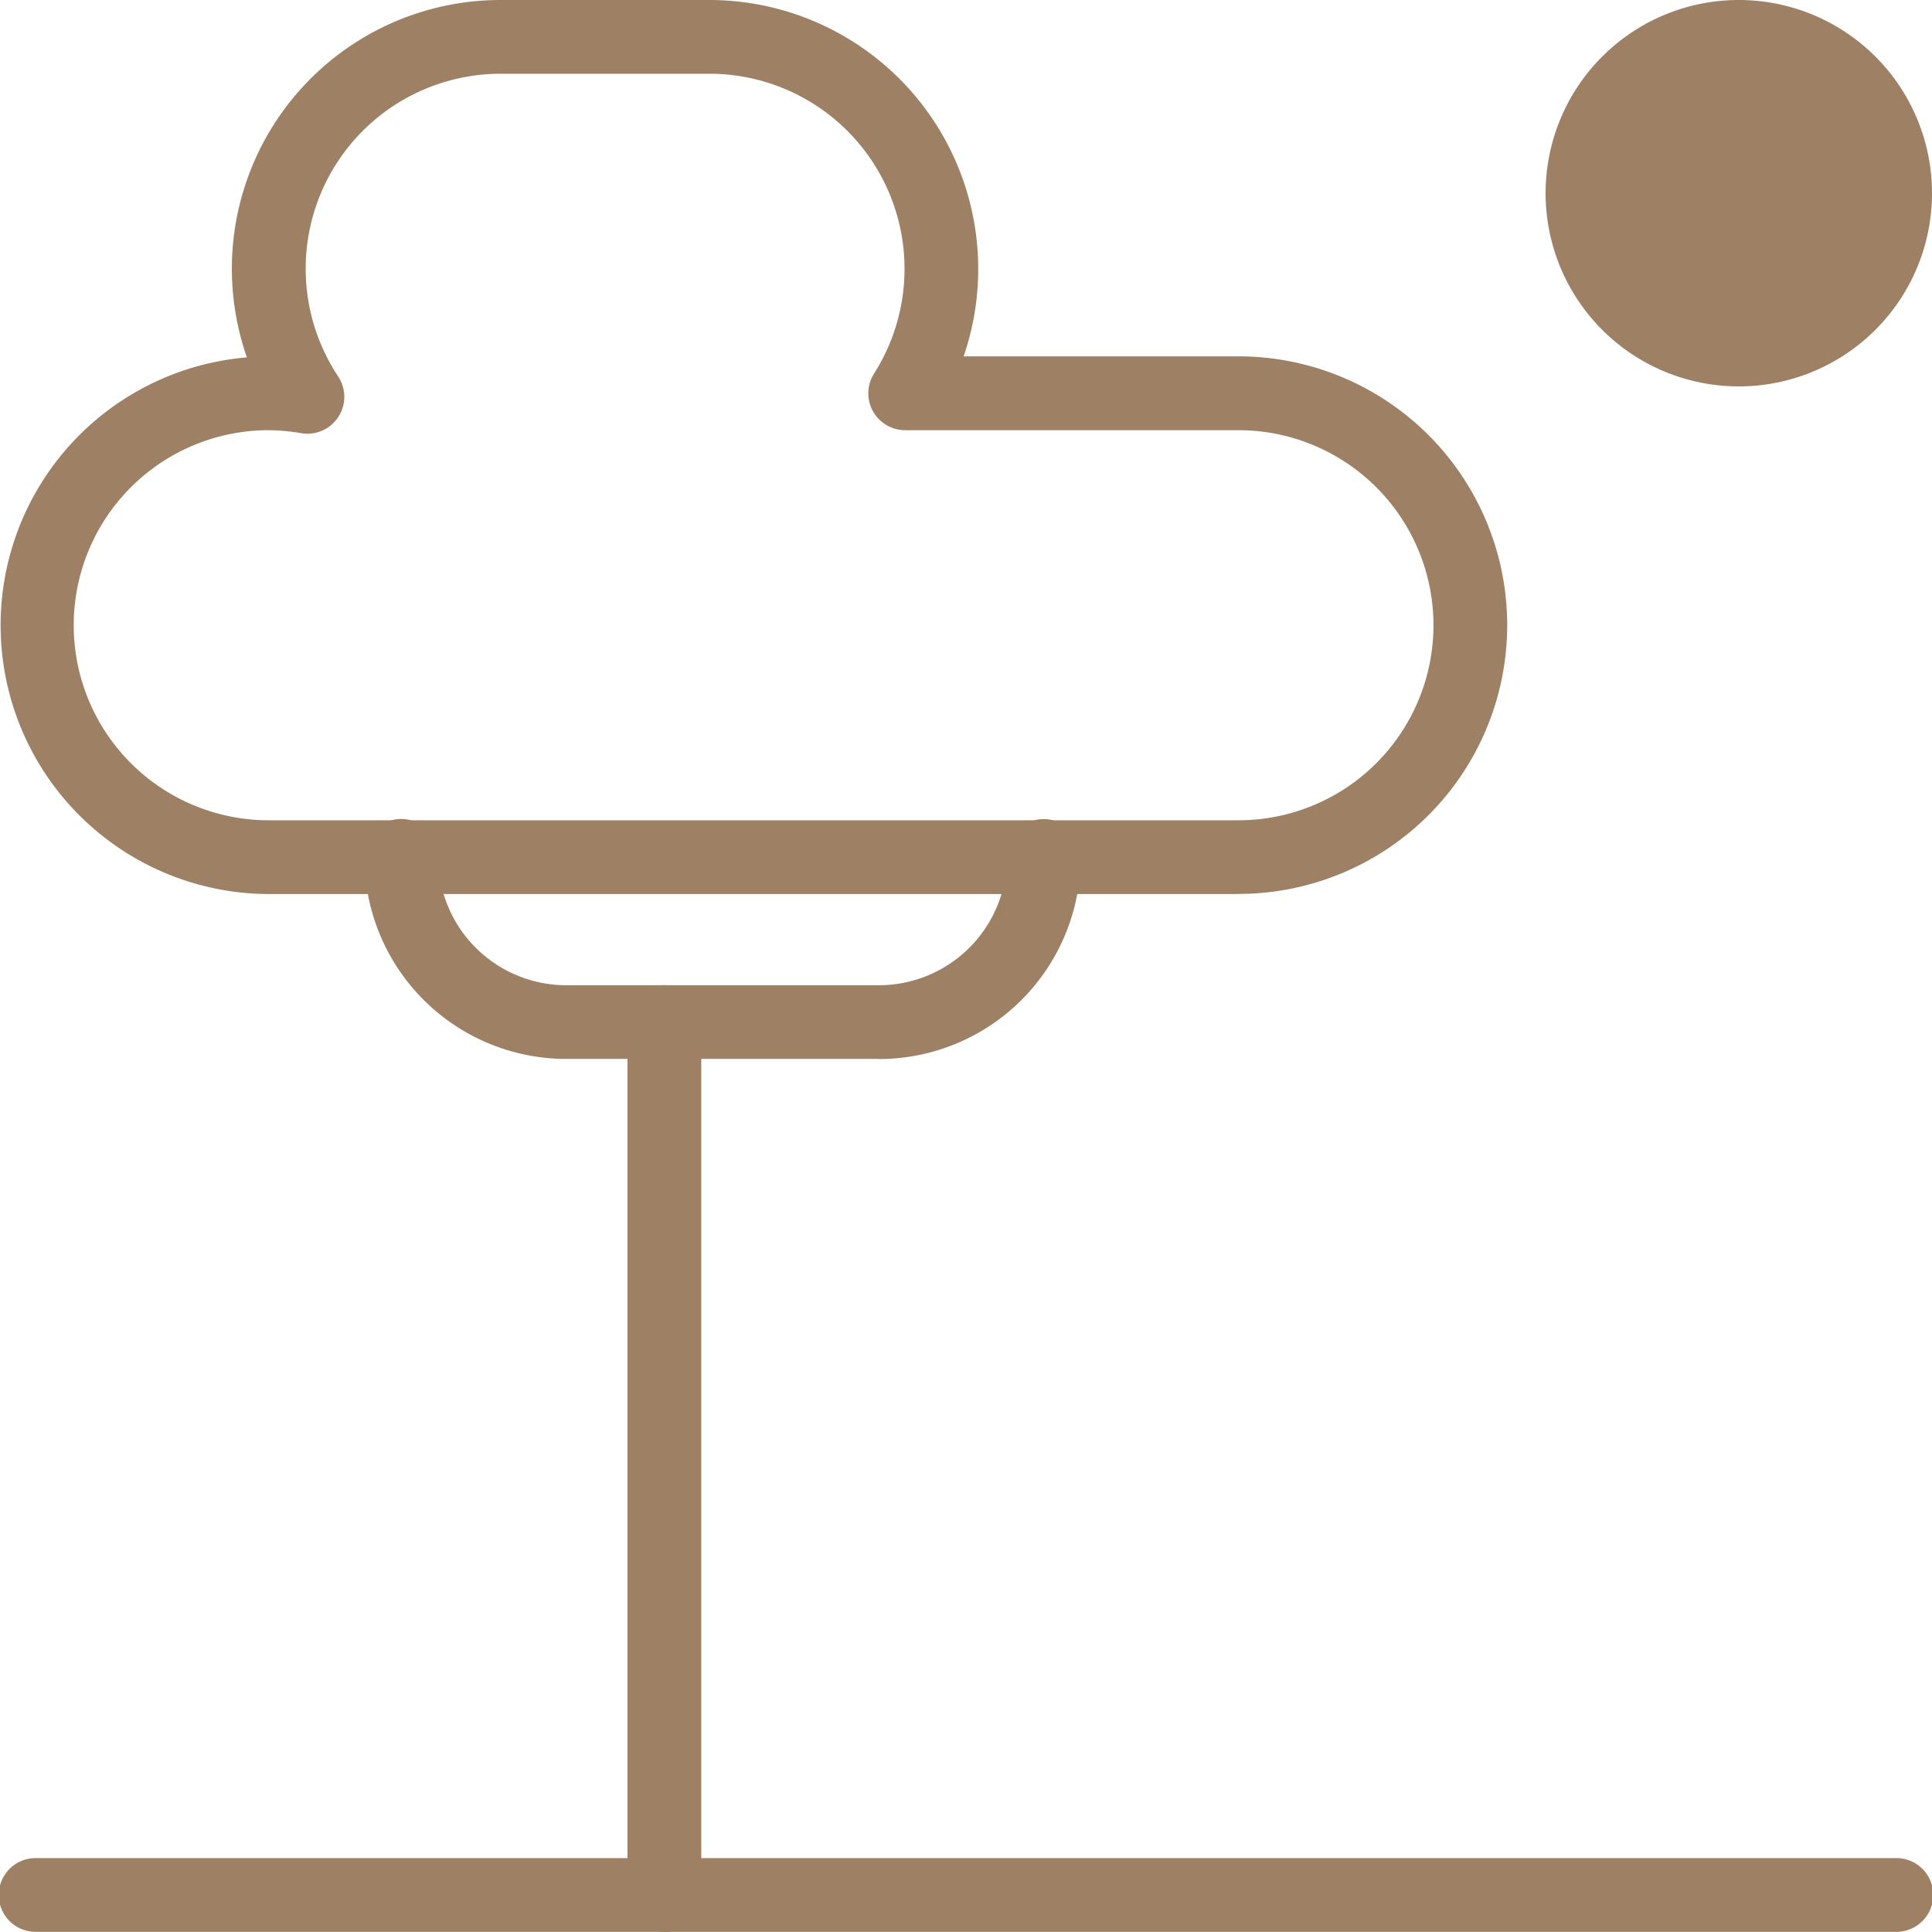 <svg xmlns="http://www.w3.org/2000/svg" xmlns:xlink="http://www.w3.org/1999/xlink" width="45" height="45"
     viewBox="0 0 45 45">
  <defs>
    <clipPath id="clip-path">
      <rect id="Rechteck_117" data-name="Rechteck 117" width="45" height="45" fill="#9e8065"/>
    </clipPath>
  </defs>
  <g id="Gruppe_99" data-name="Gruppe 99" transform="translate(0 0)">
    <g id="Gruppe_98" data-name="Gruppe 98" transform="translate(0 0)" clip-path="url(#clip-path)">
      <path id="Pfad_662" data-name="Pfad 662" d="M46.418,4.5a4.5,4.5,0,1,1-4.5-4.5,4.5,4.5,0,0,1,4.5,4.5"
            transform="translate(-1.418 0)" fill="#9e8065"/>
      <path id="Pfad_663" data-name="Pfad 663"
            d="M44.141,46.7H.859a.859.859,0,1,1,0-1.717H44.141a.859.859,0,1,1,0,1.717" transform="translate(0 -1.704)"
            fill="#9e8065"/>
      <path id="Pfad_664" data-name="Pfad 664"
            d="M16.051,45.9a.859.859,0,0,1-.859-.859V24.709a.859.859,0,1,1,1.718,0V45.044a.859.859,0,0,1-.859.859"
            transform="translate(-0.576 -0.903)" fill="#9e8065"/>
      <path id="Pfad_665" data-name="Pfad 665"
            d="M28.845,20.824H6.26a6.261,6.261,0,0,1-.509-12.5A6.259,6.259,0,0,1,11.663,0h4.863a6.265,6.265,0,0,1,5.919,8.3h6.4a6.26,6.26,0,1,1,0,12.521M6.26,10.02a4.543,4.543,0,1,0,0,9.086H28.845a4.543,4.543,0,1,0,0-9.086H21.083A.859.859,0,0,1,20.359,8.7a4.544,4.544,0,0,0-3.833-6.982H11.663a4.541,4.541,0,0,0-3.787,7.05.859.859,0,0,1-.858,1.322,4.572,4.572,0,0,0-.757-.069"
            transform="translate(0 0)" fill="#9e8065"/>
      <path id="Pfad_666" data-name="Pfad 666"
            d="M20.806,25.416H13.523a4.7,4.7,0,0,1-4.7-4.7.859.859,0,1,1,1.717,0A2.984,2.984,0,0,0,13.523,23.7h7.283a2.984,2.984,0,0,0,2.981-2.981.859.859,0,1,1,1.717,0,4.7,4.7,0,0,1-4.7,4.7"
            transform="translate(-0.334 -0.752)" fill="#9e8065"/>
    </g>
  </g>
</svg>
